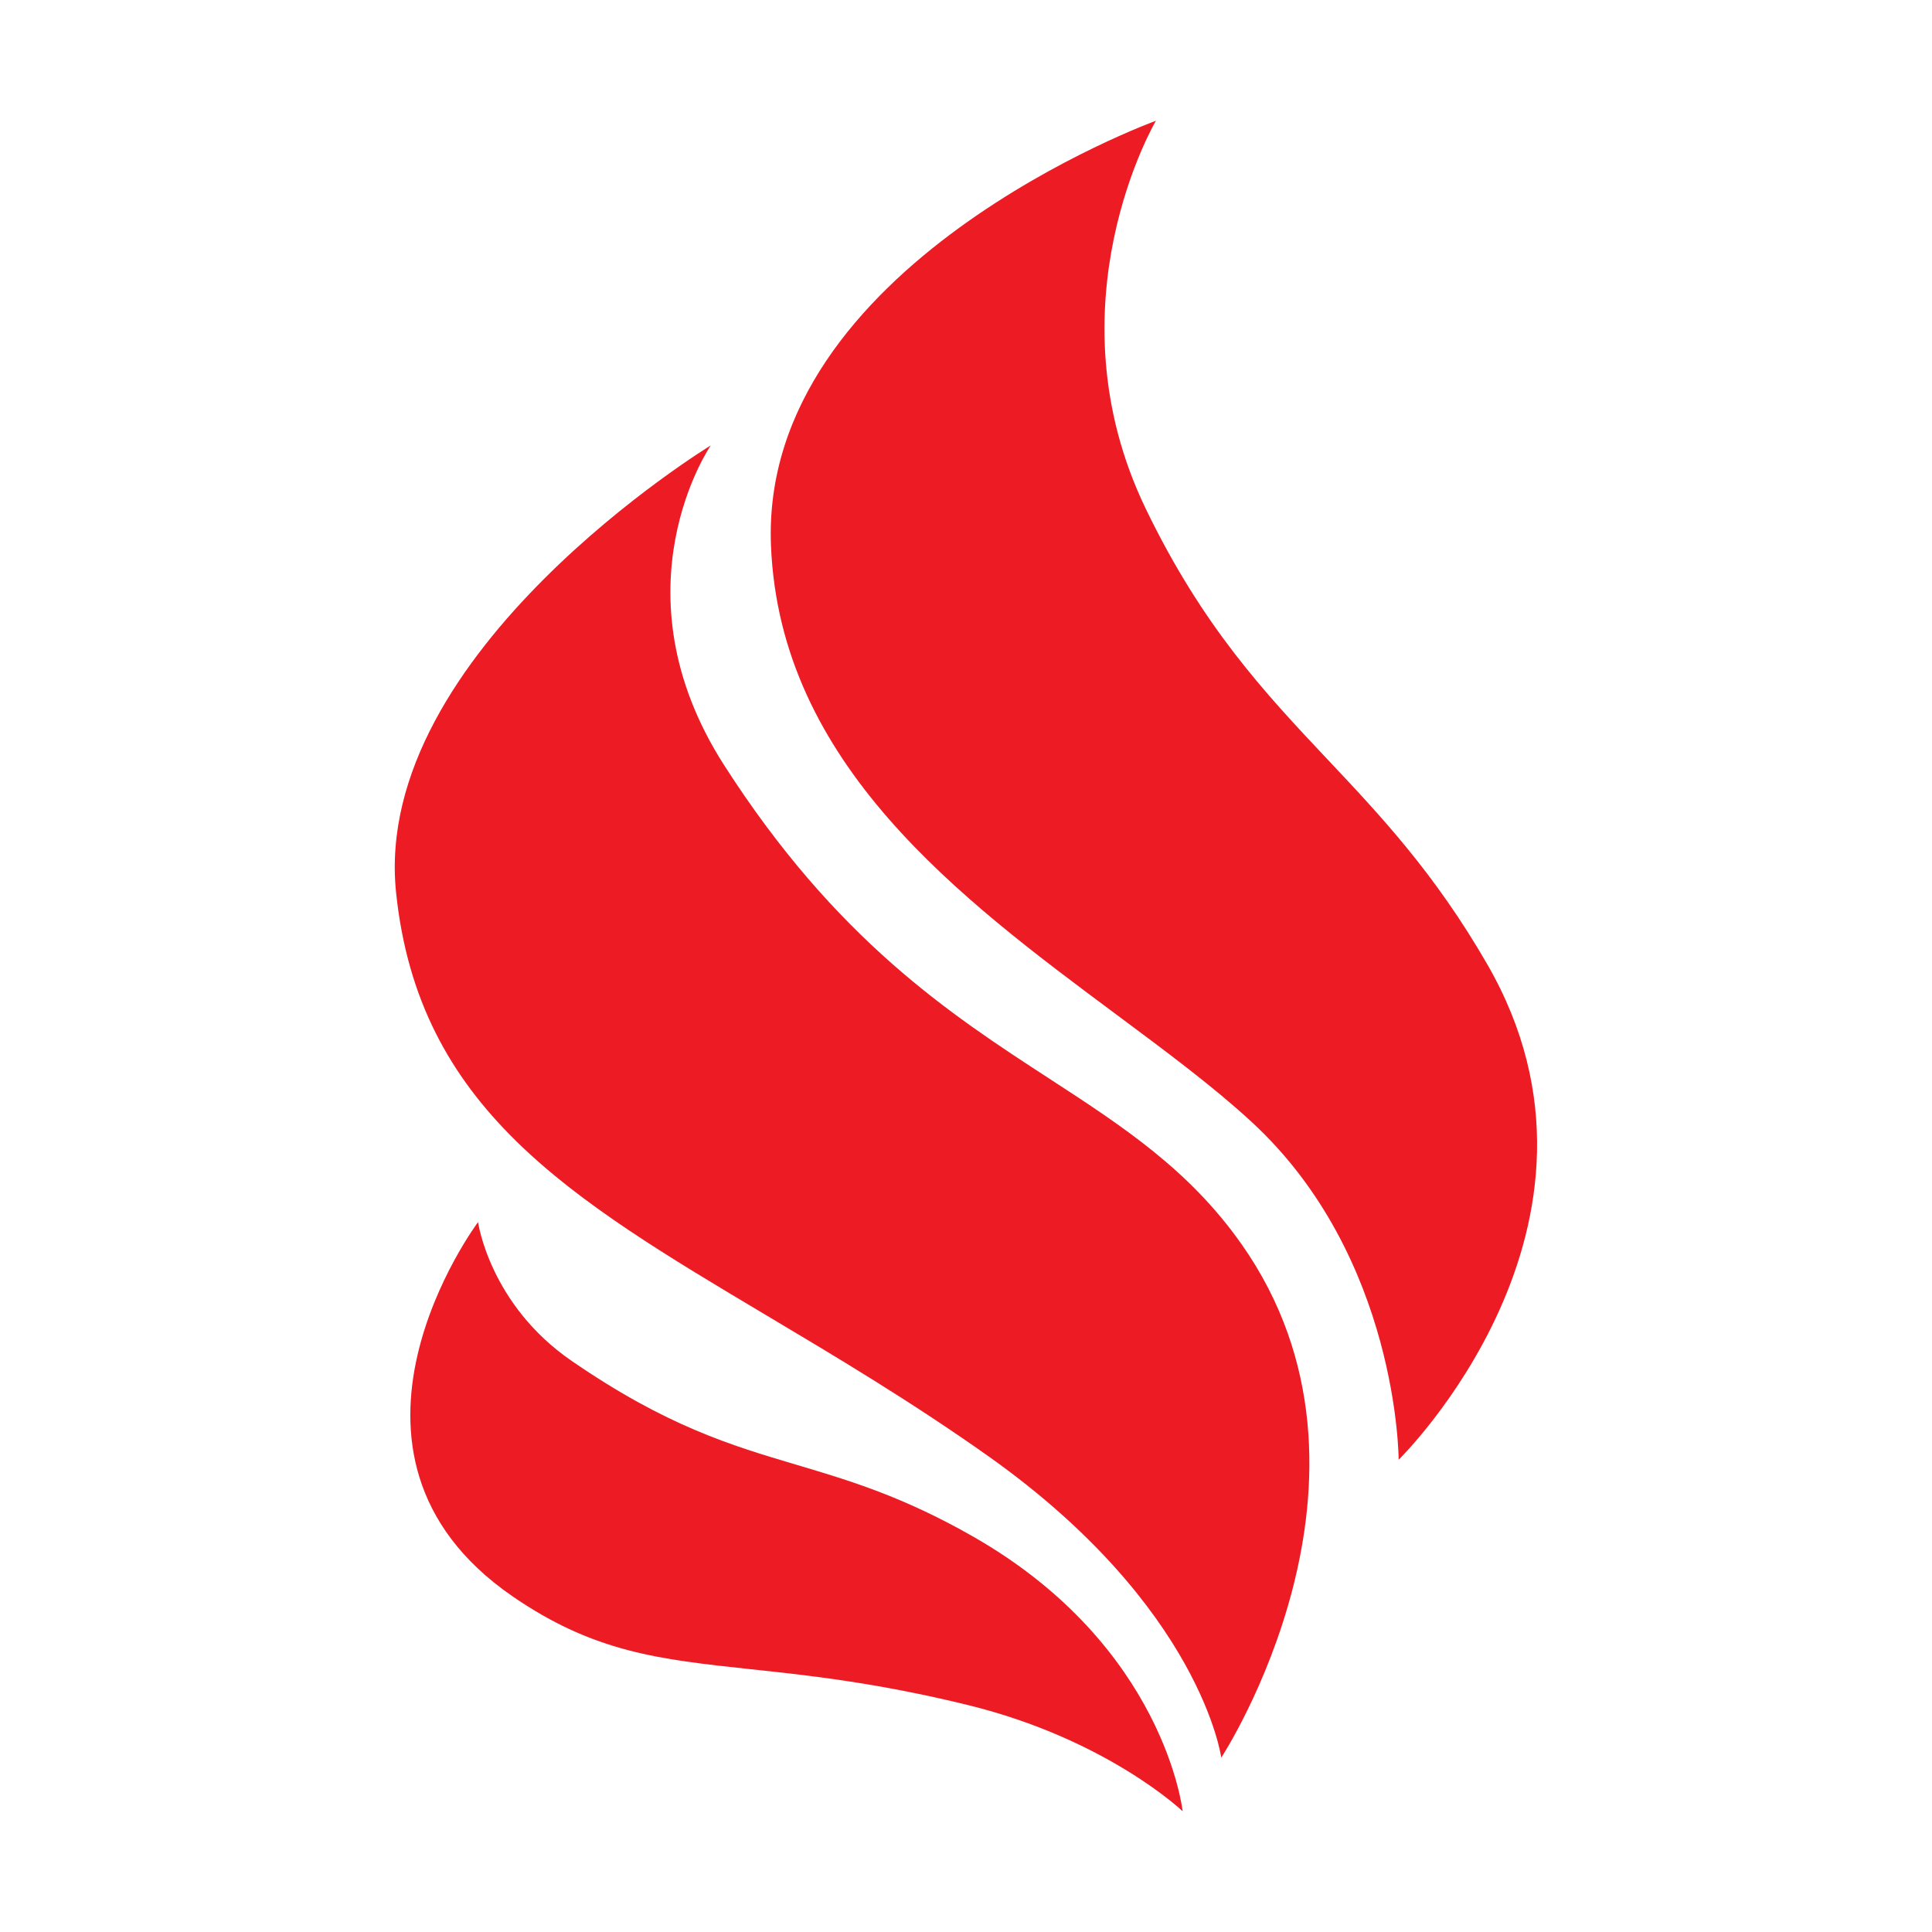<svg width="16" height="16" viewBox="0 0 16 16" fill="none" xmlns="http://www.w3.org/2000/svg">
<path d="M11.583 12.089C11.583 12.089 13.565 10.149 12.317 7.986C11.883 7.233 11.435 6.757 10.993 6.288C10.473 5.736 9.962 5.192 9.49 4.216C8.672 2.525 9.573 1 9.573 1C9.573 1 6.288 2.192 6.385 4.521C6.46 6.331 7.952 7.44 9.244 8.401C9.654 8.706 10.045 8.996 10.363 9.289C11.583 10.412 11.583 12.089 11.583 12.089Z" fill="#ED1C24"/>
<path d="M10.28 10.301C11.639 12.228 10.114 14.556 10.114 14.556C10.114 14.556 9.947 13.309 8.187 12.061C7.547 11.608 6.926 11.238 6.352 10.896C4.715 9.921 3.465 9.176 3.28 7.39C3.075 5.401 5.886 3.689 5.886 3.689C5.886 3.689 5.065 4.883 5.997 6.337C6.925 7.784 7.867 8.398 8.695 8.936C9.302 9.331 9.847 9.687 10.28 10.301Z" fill="#ED1C24"/>
<path d="M8.062 12.727C9.649 13.635 9.794 15 9.794 15C9.794 15 9.169 14.403 8.014 14.12C7.263 13.936 6.693 13.874 6.21 13.823C5.458 13.742 4.918 13.684 4.243 13.219C2.525 12.034 3.959 10.121 3.959 10.121C3.959 10.121 4.054 10.803 4.735 11.271C5.522 11.812 6.055 11.97 6.597 12.131C7.034 12.261 7.476 12.392 8.062 12.727Z" fill="#ED1C24"/>
</svg>
